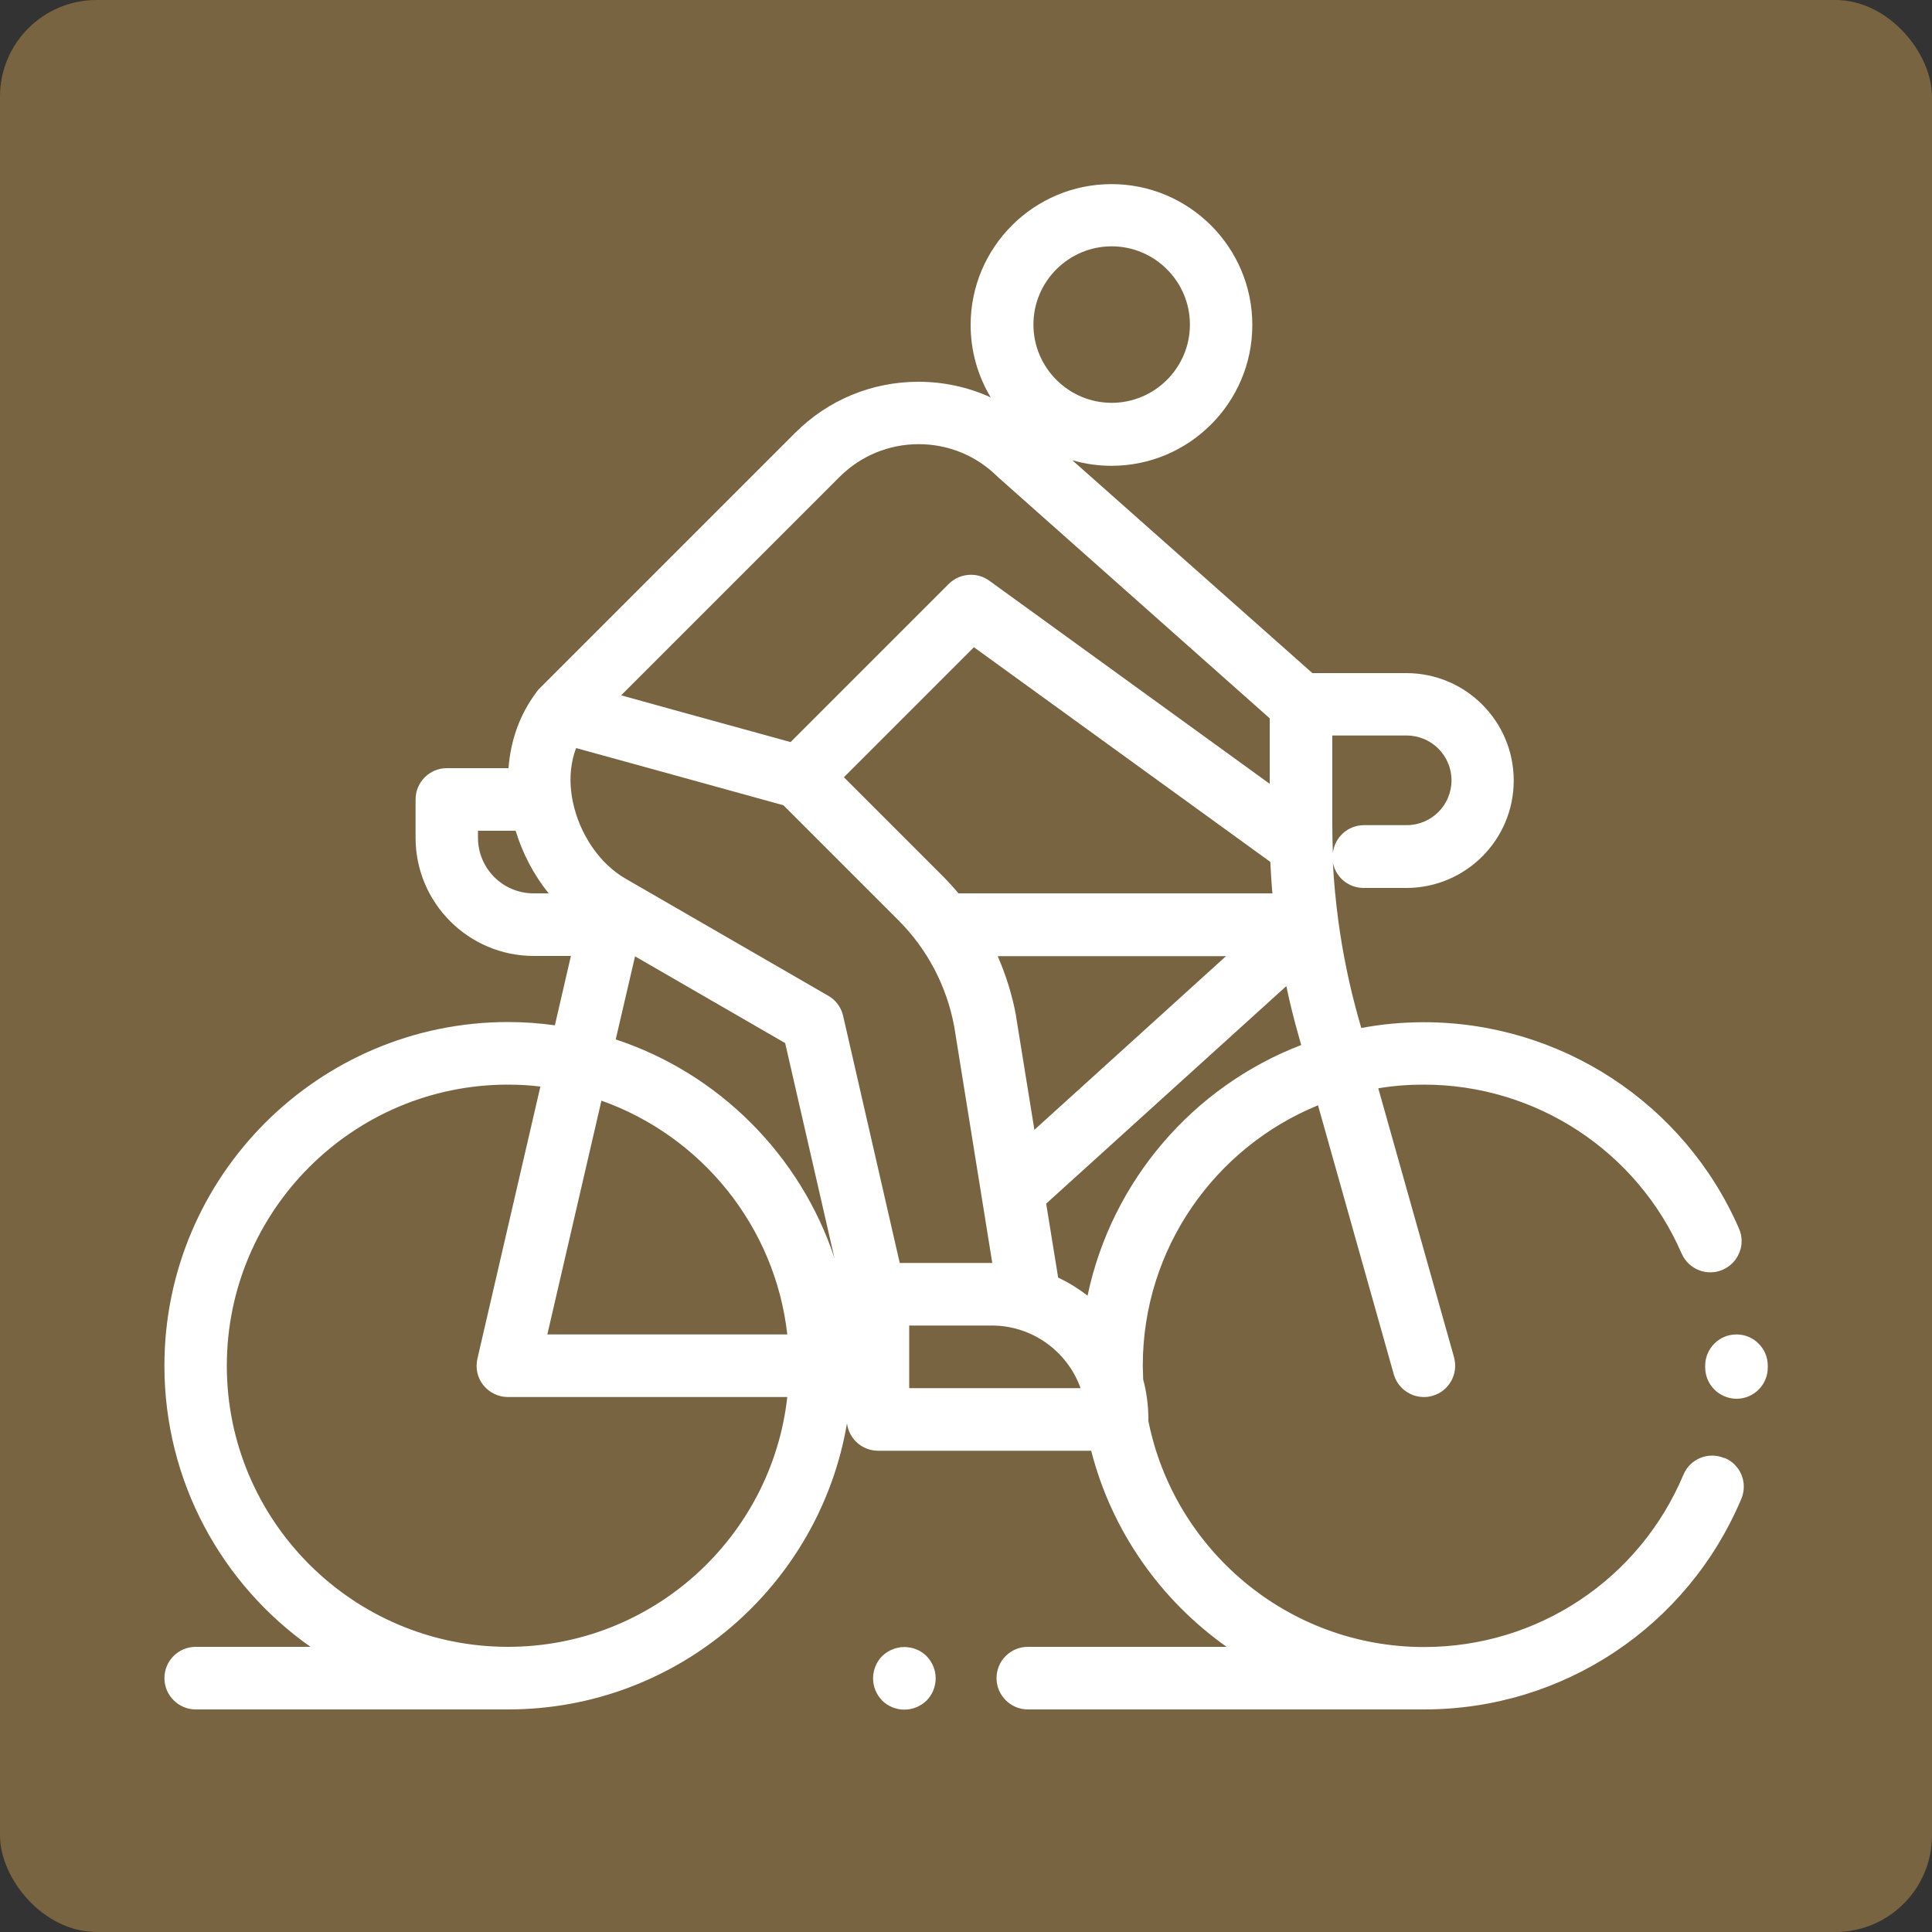 <?xml version="1.0" encoding="UTF-8"?>
<svg xmlns="http://www.w3.org/2000/svg" id="Ebene_1" data-name="Ebene 1" viewBox="0 0 100 100">
  <rect x="0" y="0" width="100" height="100" fill="#333333" stroke="none"/>
  <defs>
    <style>
      .cls-1 {
        fill: #786441;
      }

      .cls-2 {
        fill: #fff;
      }
    </style>
  </defs>
  <rect class="cls-1" width="100" height="100" rx="5" ry="5"></rect>
  <g>
    <path class="cls-2" d="M89.25,75.47c-.83-.35-1.78.04-2.12.87-2.28,5.41-7.54,8.91-13.42,8.91-7.05,0-12.94-5.04-14.27-11.7v-.08c0-.71-.09-1.41-.27-2.07,0-.24-.02-.47-.02-.71,0-6.09,3.76-11.31,9.07-13.48l3.92,13.92c.2.71.85,1.18,1.56,1.18.15,0,.29-.02.44-.06.86-.24,1.36-1.14,1.12-2l-3.92-13.92c.77-.13,1.55-.19,2.36-.19,5.79,0,11.03,3.43,13.34,8.74.36.82,1.31,1.2,2.13.84s1.2-1.31.84-2.13c-2.83-6.49-9.24-10.68-16.31-10.68-1.11,0-2.19.1-3.24.3l-.14-.49c-.47-1.67-.82-3.36-1.05-5.07h0c-.13-.99-.23-1.99-.28-2.99.15.74.8,1.3,1.59,1.3h2.21c3.07,0,5.56-2.49,5.56-5.56s-2.49-5.56-5.56-5.56h-4.86l-12.43-11.02c.65.19,1.33.29,2.03.29,4.02,0,7.29-3.27,7.29-7.29s-3.27-7.29-7.29-7.29-7.29,3.27-7.29,7.29c0,1.37.38,2.65,1.04,3.75-1.16-.53-2.43-.81-3.74-.81-2.41,0-4.68.94-6.39,2.65l-13.27,13.27h0s-.08.1-.12.15c0,0,0,0-.01.02h0c-.84,1.12-1.32,2.46-1.43,3.91h-3.19c-.9,0-1.62.73-1.62,1.62v1.98c0,3.38,2.75,6.12,6.12,6.12h1.92l-.83,3.59c-.79-.11-1.6-.17-2.42-.17-9.81,0-17.79,7.98-17.79,17.79,0,6.01,2.99,11.33,7.56,14.55h-5.94c-.9,0-1.62.73-1.62,1.62s.73,1.62,1.62,1.62h16.17c8.8,0,16.12-6.42,17.54-14.81.1.8.78,1.42,1.61,1.42h11.03c1.06,4.16,3.6,7.74,7.01,10.15h-10.29c-.9,0-1.62.73-1.62,1.62s.73,1.62,1.62,1.62h20.52c7.18,0,13.62-4.28,16.41-10.9.35-.83-.04-1.78-.87-2.12h0ZM68.95,38.07h3.86c1.28,0,2.32,1.04,2.32,2.32s-1.04,2.32-2.32,2.32h-2.21c-.84,0-1.53.64-1.61,1.45-.02-.49-.03-.98-.03-1.47v-4.62h-.01ZM65.86,46.24h-16.25c-.26-.31-.53-.61-.82-.9l-5.11-5.11,6.73-6.73,15.34,11.11c.03.54.06,1.09.11,1.63ZM63.47,49.48l-9.93,9-.95-5.88v-.03c-.2-1.07-.52-2.1-.95-3.08h11.83ZM57.54,12.75c2.23,0,4.05,1.82,4.05,4.05s-1.82,4.05-4.05,4.05-4.05-1.82-4.05-4.05,1.82-4.05,4.05-4.05ZM43.45,24.69c1.09-1.09,2.55-1.7,4.1-1.7s3,.6,4.1,1.7l14.07,12.49v3.39l-14.51-10.51c-.29-.21-.62-.31-.95-.31-.42,0-.83.16-1.15.47l-8.19,8.19-5.41-1.49-3.36-.93,11.31-11.31h0ZM27.62,46.24c-1.59,0-2.88-1.29-2.88-2.88v-.36h1.95c.36,1.19.95,2.3,1.71,3.24h-.78ZM26.29,85.24c-8.02,0-14.55-6.53-14.55-14.55s6.53-14.55,14.55-14.55c.57,0,1.13.03,1.68.1l-3.26,14.09c-.11.48,0,.99.31,1.37s.77.61,1.27.61h14.46c-.81,7.26-6.98,12.93-14.46,12.93ZM28.33,69.07l2.8-12.1c5.16,1.83,8.99,6.49,9.62,12.1h-12.42ZM31.87,53.8l1-4.3,7.77,4.49,2.55,11.12c-1.77-5.33-5.99-9.55-11.32-11.31ZM43.64,52.58c-.1-.44-.38-.82-.77-1.04l-10.49-6.06c-1.34-.77-2.38-2.3-2.73-3.98-.21-1.01-.14-1.97.17-2.78l4.72,1.3,6.01,1.66,5.95,5.95c1.5,1.5,2.5,3.41,2.89,5.5l1.97,12.24h-4.79s-2.93-12.79-2.93-12.79ZM47.06,71.85v-3.24h4.28c2.11,0,3.92,1.36,4.59,3.24h-8.87ZM56.29,67.06c-.47-.36-.98-.68-1.52-.93l-.62-3.83,12.43-11.26c.18.86.39,1.71.63,2.55l.14.5c-5.58,2.14-9.81,7.02-11.06,12.98h0Z"></path>
    <path class="cls-2" d="M89.88,69.07c-.9,0-1.62.73-1.62,1.62v.08c0,.9.72,1.62,1.62,1.63h0c.89,0,1.62-.72,1.62-1.62v-.09c0-.9-.73-1.62-1.62-1.62Z"></path>
    <path class="cls-2" d="M47.96,85.72c-.3-.3-.72-.47-1.15-.47s-.84.17-1.15.47c-.3.3-.47.72-.47,1.15s.17.84.47,1.15c.3.3.72.47,1.15.47s.84-.17,1.15-.47c.3-.3.47-.72.47-1.15s-.17-.84-.47-1.15Z"></path>
  </g>
</svg>
